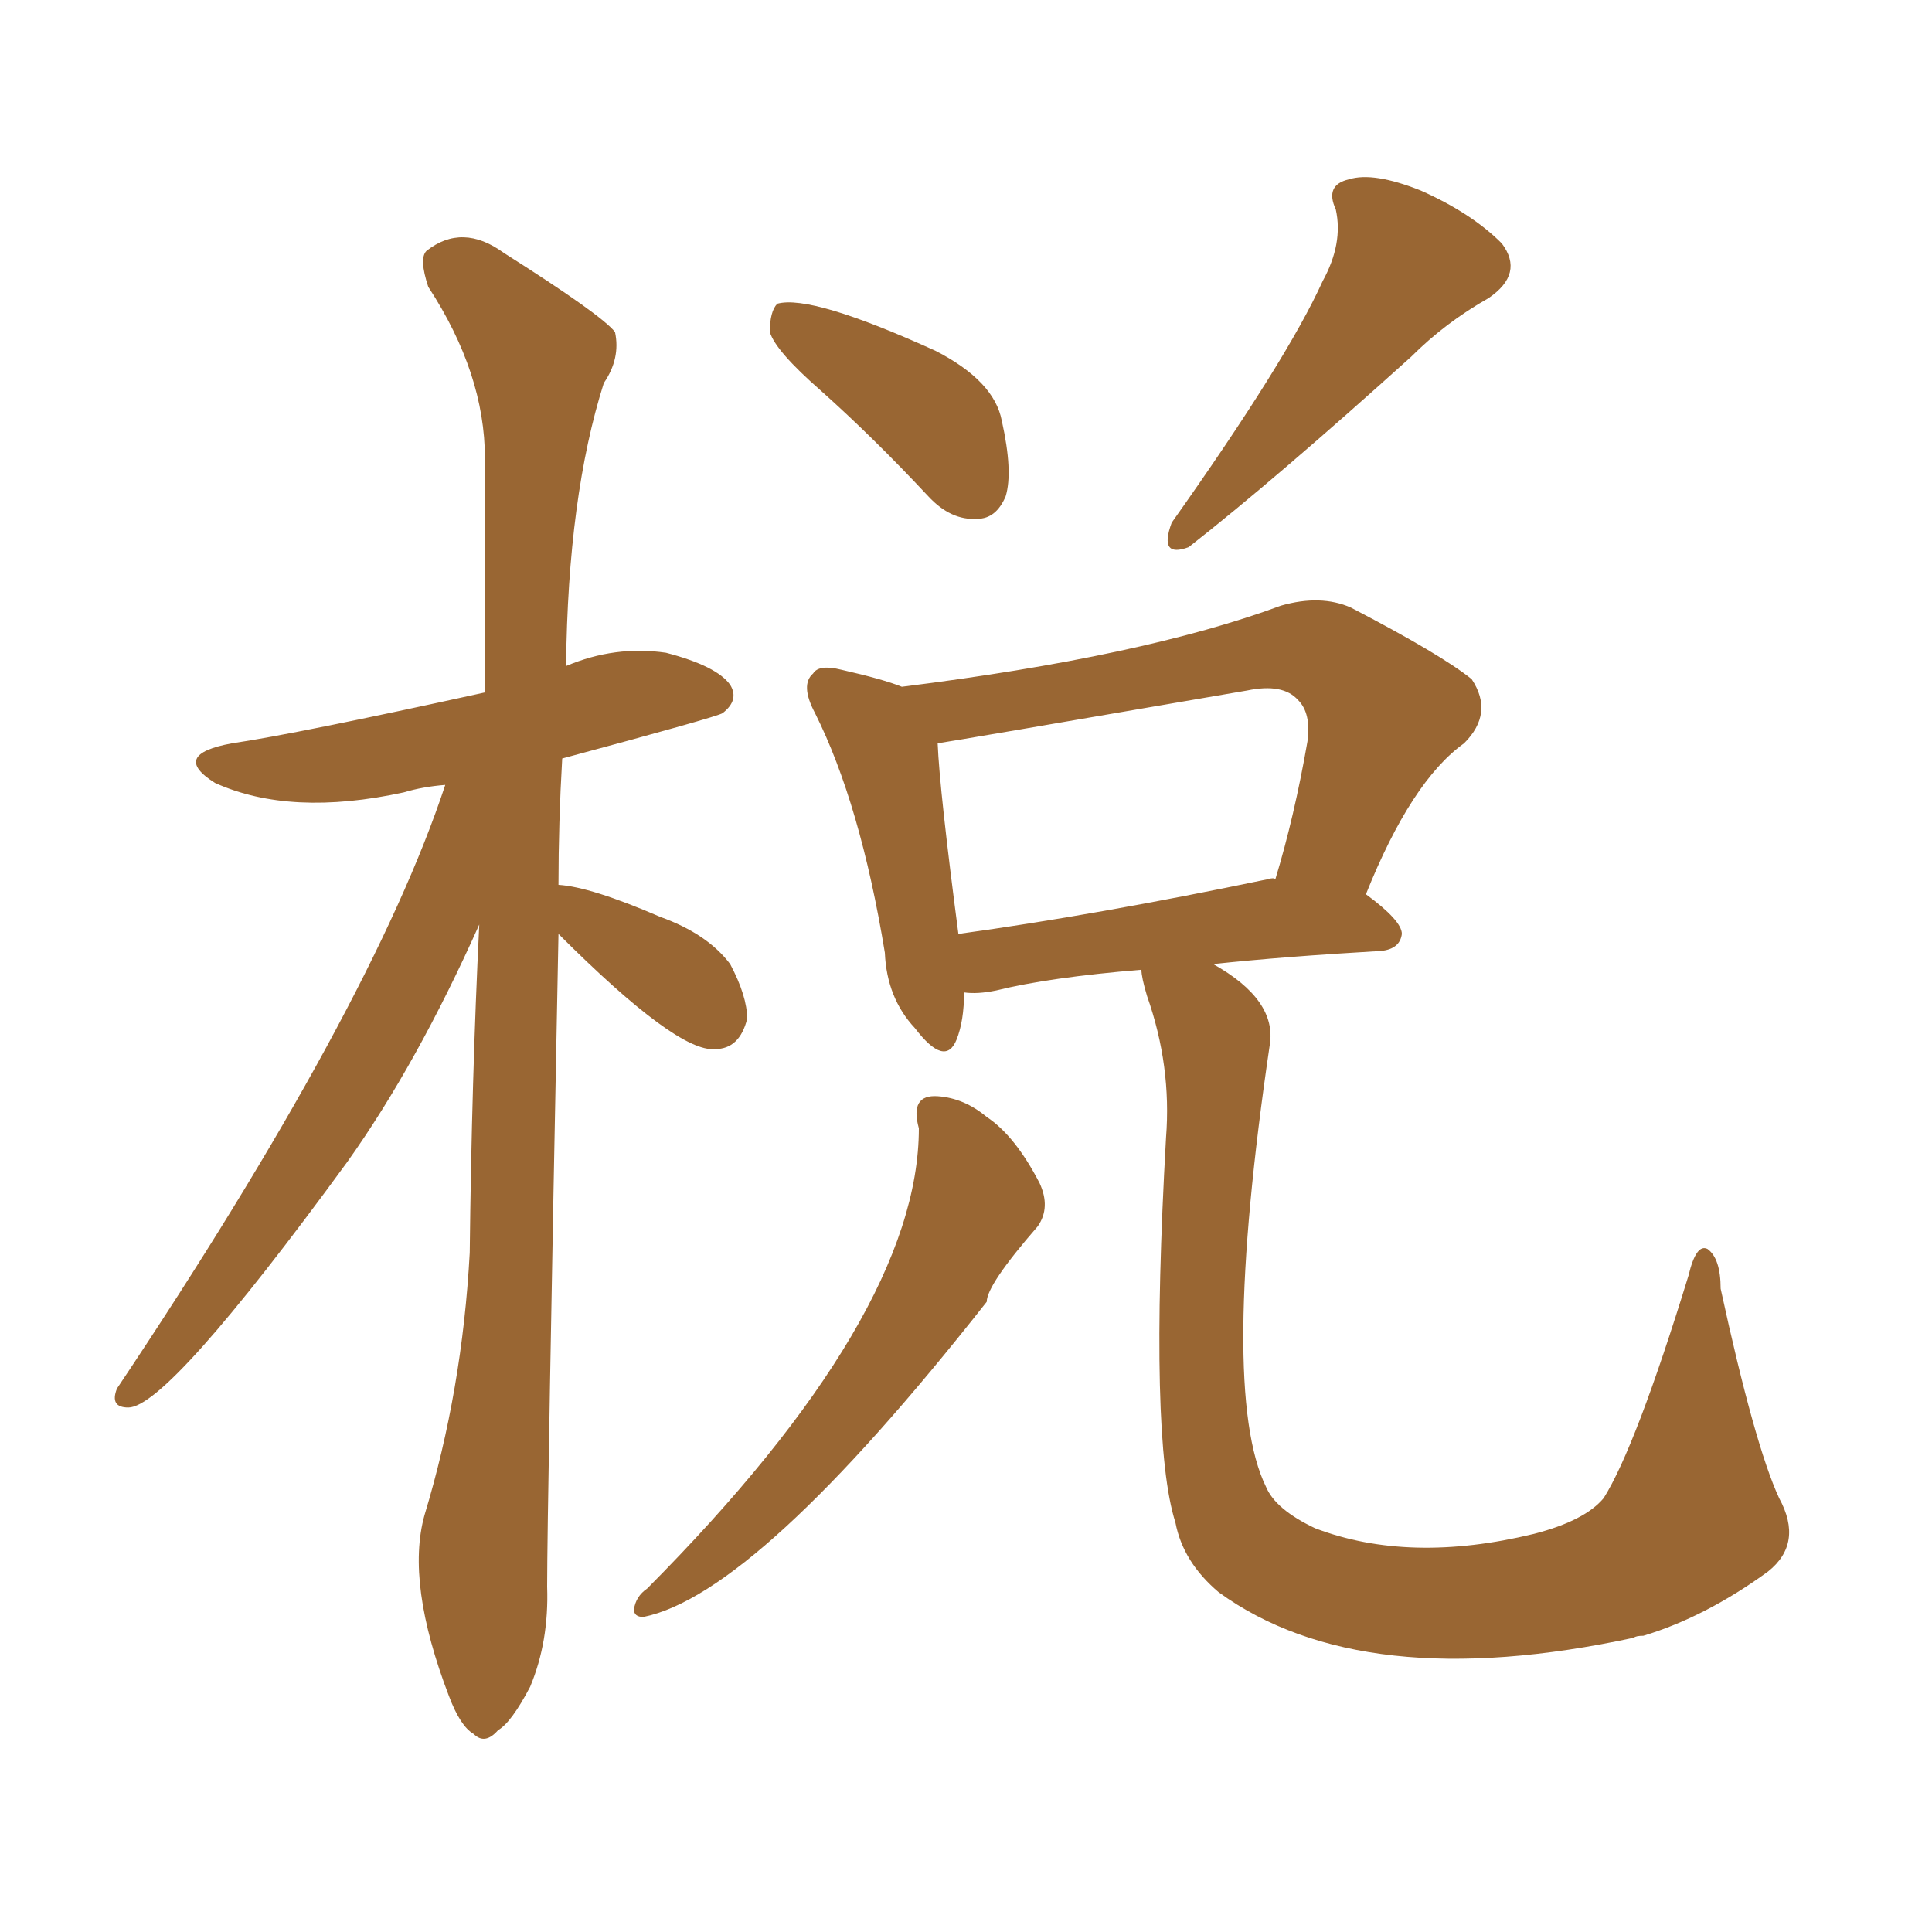 <svg xmlns="http://www.w3.org/2000/svg" xmlns:xlink="http://www.w3.org/1999/xlink" width="150" height="150"><path fill="#996633" padding="10" d="M43.36 72.51L43.36 72.51Q42.48 117.33 42.48 123.19L42.48 123.19Q42.63 127.44 41.16 130.96L41.16 130.96Q39.70 133.74 38.67 134.33L38.67 134.33Q37.65 135.50 36.77 134.62L36.77 134.62Q35.74 134.03 34.86 131.69L34.86 131.69Q31.49 122.90 32.96 117.63L32.96 117.63Q35.89 107.96 36.47 97.27L36.47 97.27Q36.62 83.79 37.21 71.78L37.21 71.78Q32.37 82.62 26.95 90.23L26.95 90.23Q13.04 109.28 9.96 109.28L9.96 109.28Q8.50 109.28 9.08 107.81L9.08 107.81Q28.86 78.22 34.57 60.94L34.57 60.94Q32.81 61.08 31.35 61.52L31.35 61.52Q22.56 63.43 16.70 60.79L16.70 60.79Q13.18 58.59 18.02 57.71L18.02 57.71Q23.00 56.98 37.65 53.76L37.65 53.76Q37.65 44.09 37.65 35.60L37.65 35.60Q37.65 29.00 33.25 22.27L33.25 22.27Q32.52 20.07 33.11 19.48L33.11 19.48Q35.89 17.29 39.11 19.63L39.11 19.63Q46.73 24.46 47.75 25.78L47.75 25.78Q48.19 27.83 46.88 29.74L46.88 29.74Q44.09 38.53 43.95 51.71L43.95 51.71Q47.75 50.10 51.71 50.68L51.71 50.68Q55.66 51.71 56.69 53.17L56.69 53.17Q57.42 54.35 56.10 55.37L56.10 55.37Q55.66 55.66 43.65 58.89L43.65 58.89Q43.36 63.87 43.36 68.70L43.36 68.70Q45.85 68.85 51.27 71.19L51.27 71.19Q54.93 72.51 56.69 74.85L56.69 74.85Q58.01 77.34 58.01 79.10L58.01 79.10Q57.42 81.45 55.52 81.45L55.52 81.45Q52.59 81.74 43.36 72.51ZM63.72 30.32L63.72 30.32Q60.21 27.25 59.77 25.78L59.77 25.78Q59.77 24.17 60.35 23.58L60.35 23.58Q62.99 22.85 72.66 27.25L72.66 27.25Q77.20 29.59 77.78 32.67L77.78 32.67Q78.66 36.62 78.08 38.53L78.08 38.53Q77.34 40.28 75.88 40.28L75.88 40.28Q73.83 40.43 72.07 38.53L72.07 38.53Q67.82 33.98 63.72 30.32ZM102.69 21.83L102.69 21.83Q104.30 18.90 103.71 16.26L103.71 16.26Q102.83 14.36 104.74 13.92L104.74 13.92Q106.64 13.33 110.30 14.79L110.30 14.79Q114.26 16.55 116.60 18.90L116.60 18.90Q118.36 21.24 115.58 23.14L115.58 23.14Q112.21 25.05 109.57 27.69L109.57 27.69Q99.02 37.21 92.29 42.48L92.29 42.48Q89.94 43.36 90.97 40.58L90.97 40.58Q99.90 27.98 102.69 21.83ZM71.34 87.60L71.34 87.60Q70.61 84.96 72.80 85.11L72.80 85.11Q74.85 85.25 76.61 86.72L76.61 86.72Q78.81 88.18 80.71 91.85L80.71 91.85Q81.59 93.75 80.57 95.21L80.57 95.21Q76.61 99.76 76.61 101.07L76.61 101.07Q58.74 123.78 49.95 125.54L49.95 125.54Q49.22 125.54 49.22 124.95L49.22 124.95Q49.37 123.93 50.24 123.34L50.24 123.34Q71.34 102.10 71.34 87.60ZM88.62 75.29L88.62 75.29Q81.45 75.88 77.34 76.90L77.34 76.90Q75.88 77.20 74.85 77.05L74.85 77.05Q74.85 79.25 74.27 80.71L74.27 80.71Q73.39 82.91 71.04 79.83L71.04 79.83Q68.85 77.49 68.70 73.97L68.70 73.97Q66.80 62.40 63.28 55.37L63.28 55.37Q62.11 53.17 63.13 52.29L63.13 52.29Q63.57 51.56 65.33 52.00L65.33 52.00Q68.55 52.73 70.02 53.32L70.02 53.32Q88.77 50.98 99.46 47.02L99.46 47.02Q102.54 46.14 104.88 47.17L104.88 47.17Q111.91 50.83 114.26 52.73L114.26 52.73Q116.02 55.37 113.67 57.71L113.67 57.71Q109.57 60.64 106.05 69.43L106.05 69.43Q108.84 71.48 108.84 72.51L108.84 72.51Q108.69 73.68 107.23 73.83L107.23 73.83Q99.61 74.27 94.19 74.85L94.19 74.85Q99.17 77.64 98.58 81.15L98.58 81.15Q94.63 107.96 98.29 115.43L98.29 115.43Q99.02 117.19 102.10 118.65L102.10 118.65Q109.42 121.44 119.09 119.09L119.09 119.09Q123.05 118.07 124.51 116.31L124.51 116.31Q127.00 112.35 131.10 99.02L131.10 99.02Q131.69 96.53 132.57 96.97L132.57 96.97Q133.59 97.71 133.59 100.05L133.59 100.05Q136.23 112.21 138.13 116.31L138.13 116.31Q140.04 119.82 137.26 122.02L137.26 122.02Q132.42 125.54 127.59 127.00L127.59 127.00Q127.00 127.00 126.86 127.15L126.86 127.15Q105.76 131.69 94.63 123.63L94.63 123.63Q91.85 121.29 91.26 118.21L91.26 118.21Q89.21 111.77 90.53 88.33L90.53 88.33Q90.97 82.76 89.06 77.34L89.06 77.34Q88.62 75.88 88.62 75.29ZM98.44 68.26L98.44 68.26L98.44 68.26Q98.88 68.12 99.02 68.26L99.02 68.26Q100.49 63.43 101.51 57.57L101.51 57.57Q101.81 55.37 100.78 54.35L100.78 54.35Q99.61 53.03 96.83 53.61L96.83 53.61Q73.83 57.57 72.80 57.71L72.80 57.71Q72.95 61.38 74.41 72.51L74.41 72.51Q85.11 71.04 98.44 68.26Z"/></svg>